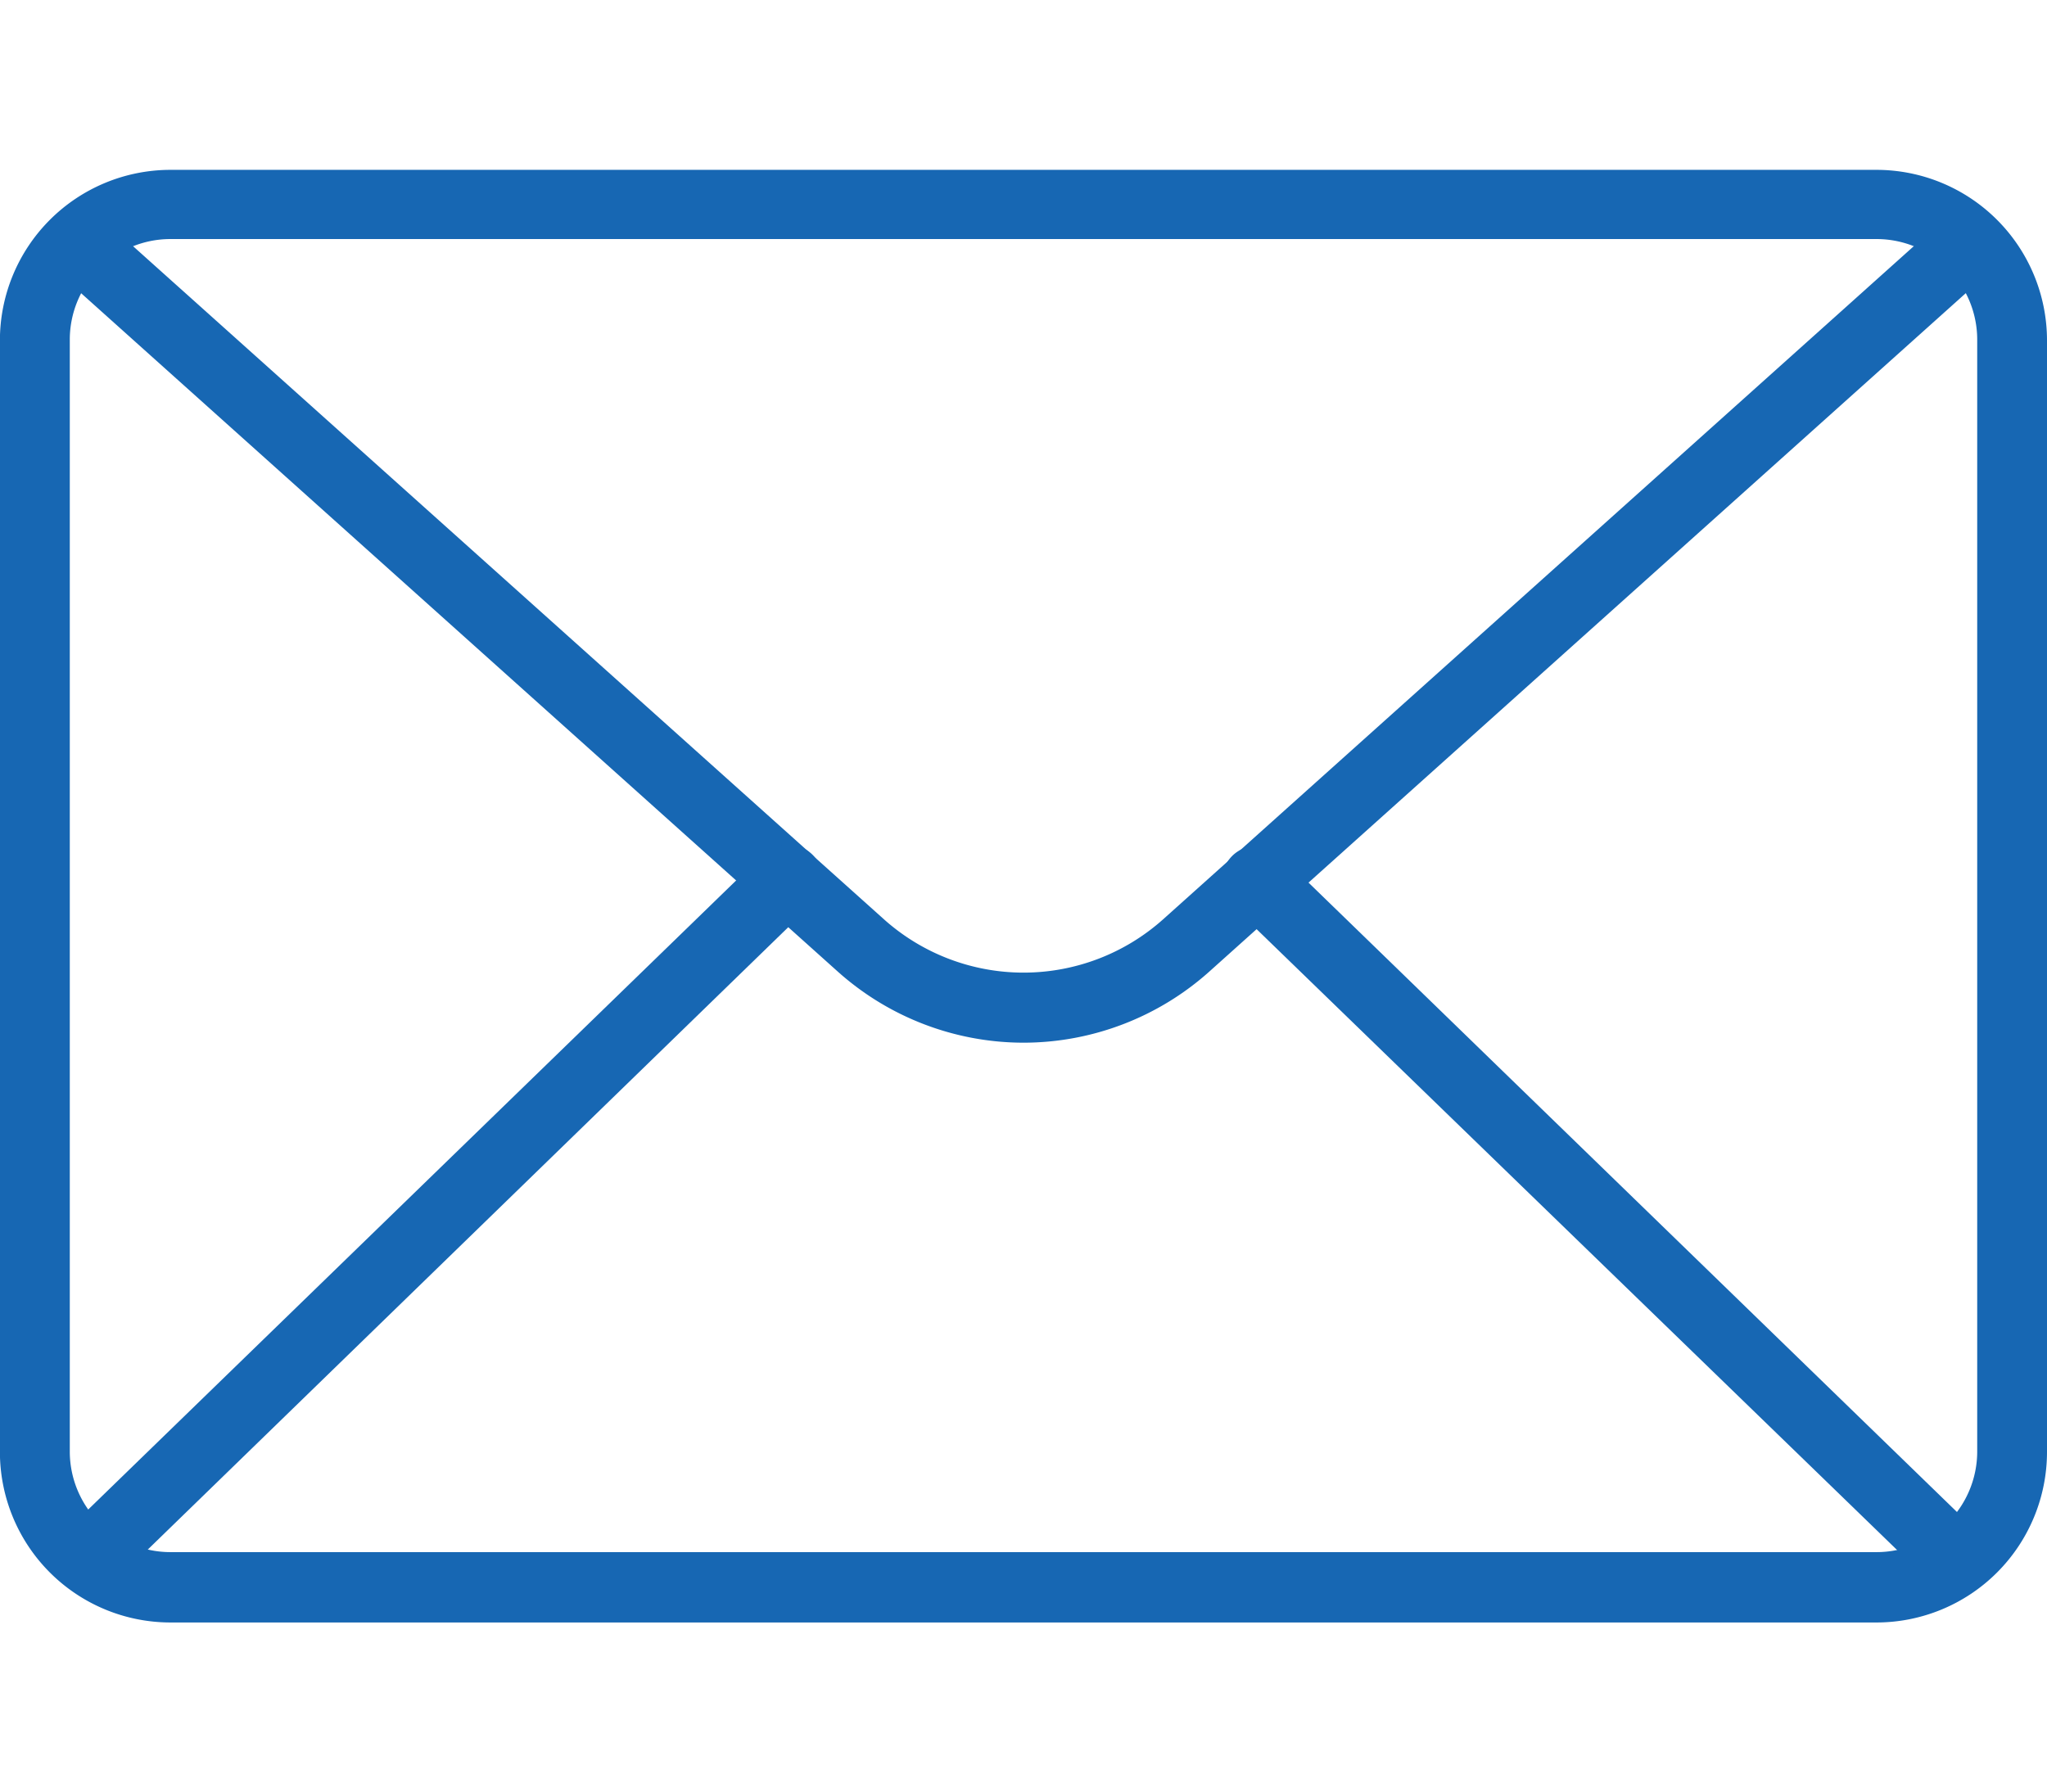 <svg xmlns="http://www.w3.org/2000/svg" width="20" height="17.512" viewBox="0 0 24.667 17.512">
  <g id="noun-email-7160403" transform="translate(-6.001 -18.762)">
    <path id="Path_2516" data-name="Path 2516" d="M28.616,36.274H8.053A2.056,2.056,0,0,1,6,34.22v-13.4a2.056,2.056,0,0,1,2.052-2.054H28.616a2.056,2.056,0,0,1,2.052,2.054v13.4A2.056,2.056,0,0,1,28.616,36.274ZM8.053,19.6a1.213,1.213,0,0,0-1.211,1.213v13.4a1.213,1.213,0,0,0,1.211,1.213H28.616a1.213,1.213,0,0,0,1.211-1.213v-13.4A1.213,1.213,0,0,0,28.616,19.6Z" fill="#1767b3"/>
    <path id="Path_2517" data-name="Path 2517" d="M20.363,31.049a3.36,3.36,0,0,1-2.242-.861L8.944,21.959a.421.421,0,0,1,.561-.625l9.177,8.228a2.523,2.523,0,0,0,3.364,0l9.174-8.228a.42.42,0,1,1,.561.625l-9.174,8.229a3.36,3.36,0,0,1-2.242.861Z" transform="translate(-2.029 -1.763)" fill="#1767b3"/>
    <path id="Path_2518" data-name="Path 2518" d="M9.6,56.571a.43.43,0,0,1-.3-.128.424.424,0,0,1,0-.595l8.179-7.942a.424.424,0,0,1,.595,0,.419.419,0,0,1,0,.595L9.894,56.451a.427.427,0,0,1-.293.12Z" transform="translate(-2.285 -20.888)" fill="#1767b3"/>
    <path id="Path_2519" data-name="Path 2519" d="M67.1,56.61a.422.422,0,0,1-.28-.12l-8.168-7.919a.421.421,0,0,1,.284-.731.424.424,0,0,1,.3.129l8.157,7.919a.422.422,0,0,1,0,.595.428.428,0,0,1-.295.128Z" transform="translate(-37.791 -20.927)" fill="#1767b3"/>
  </g>
</svg>
